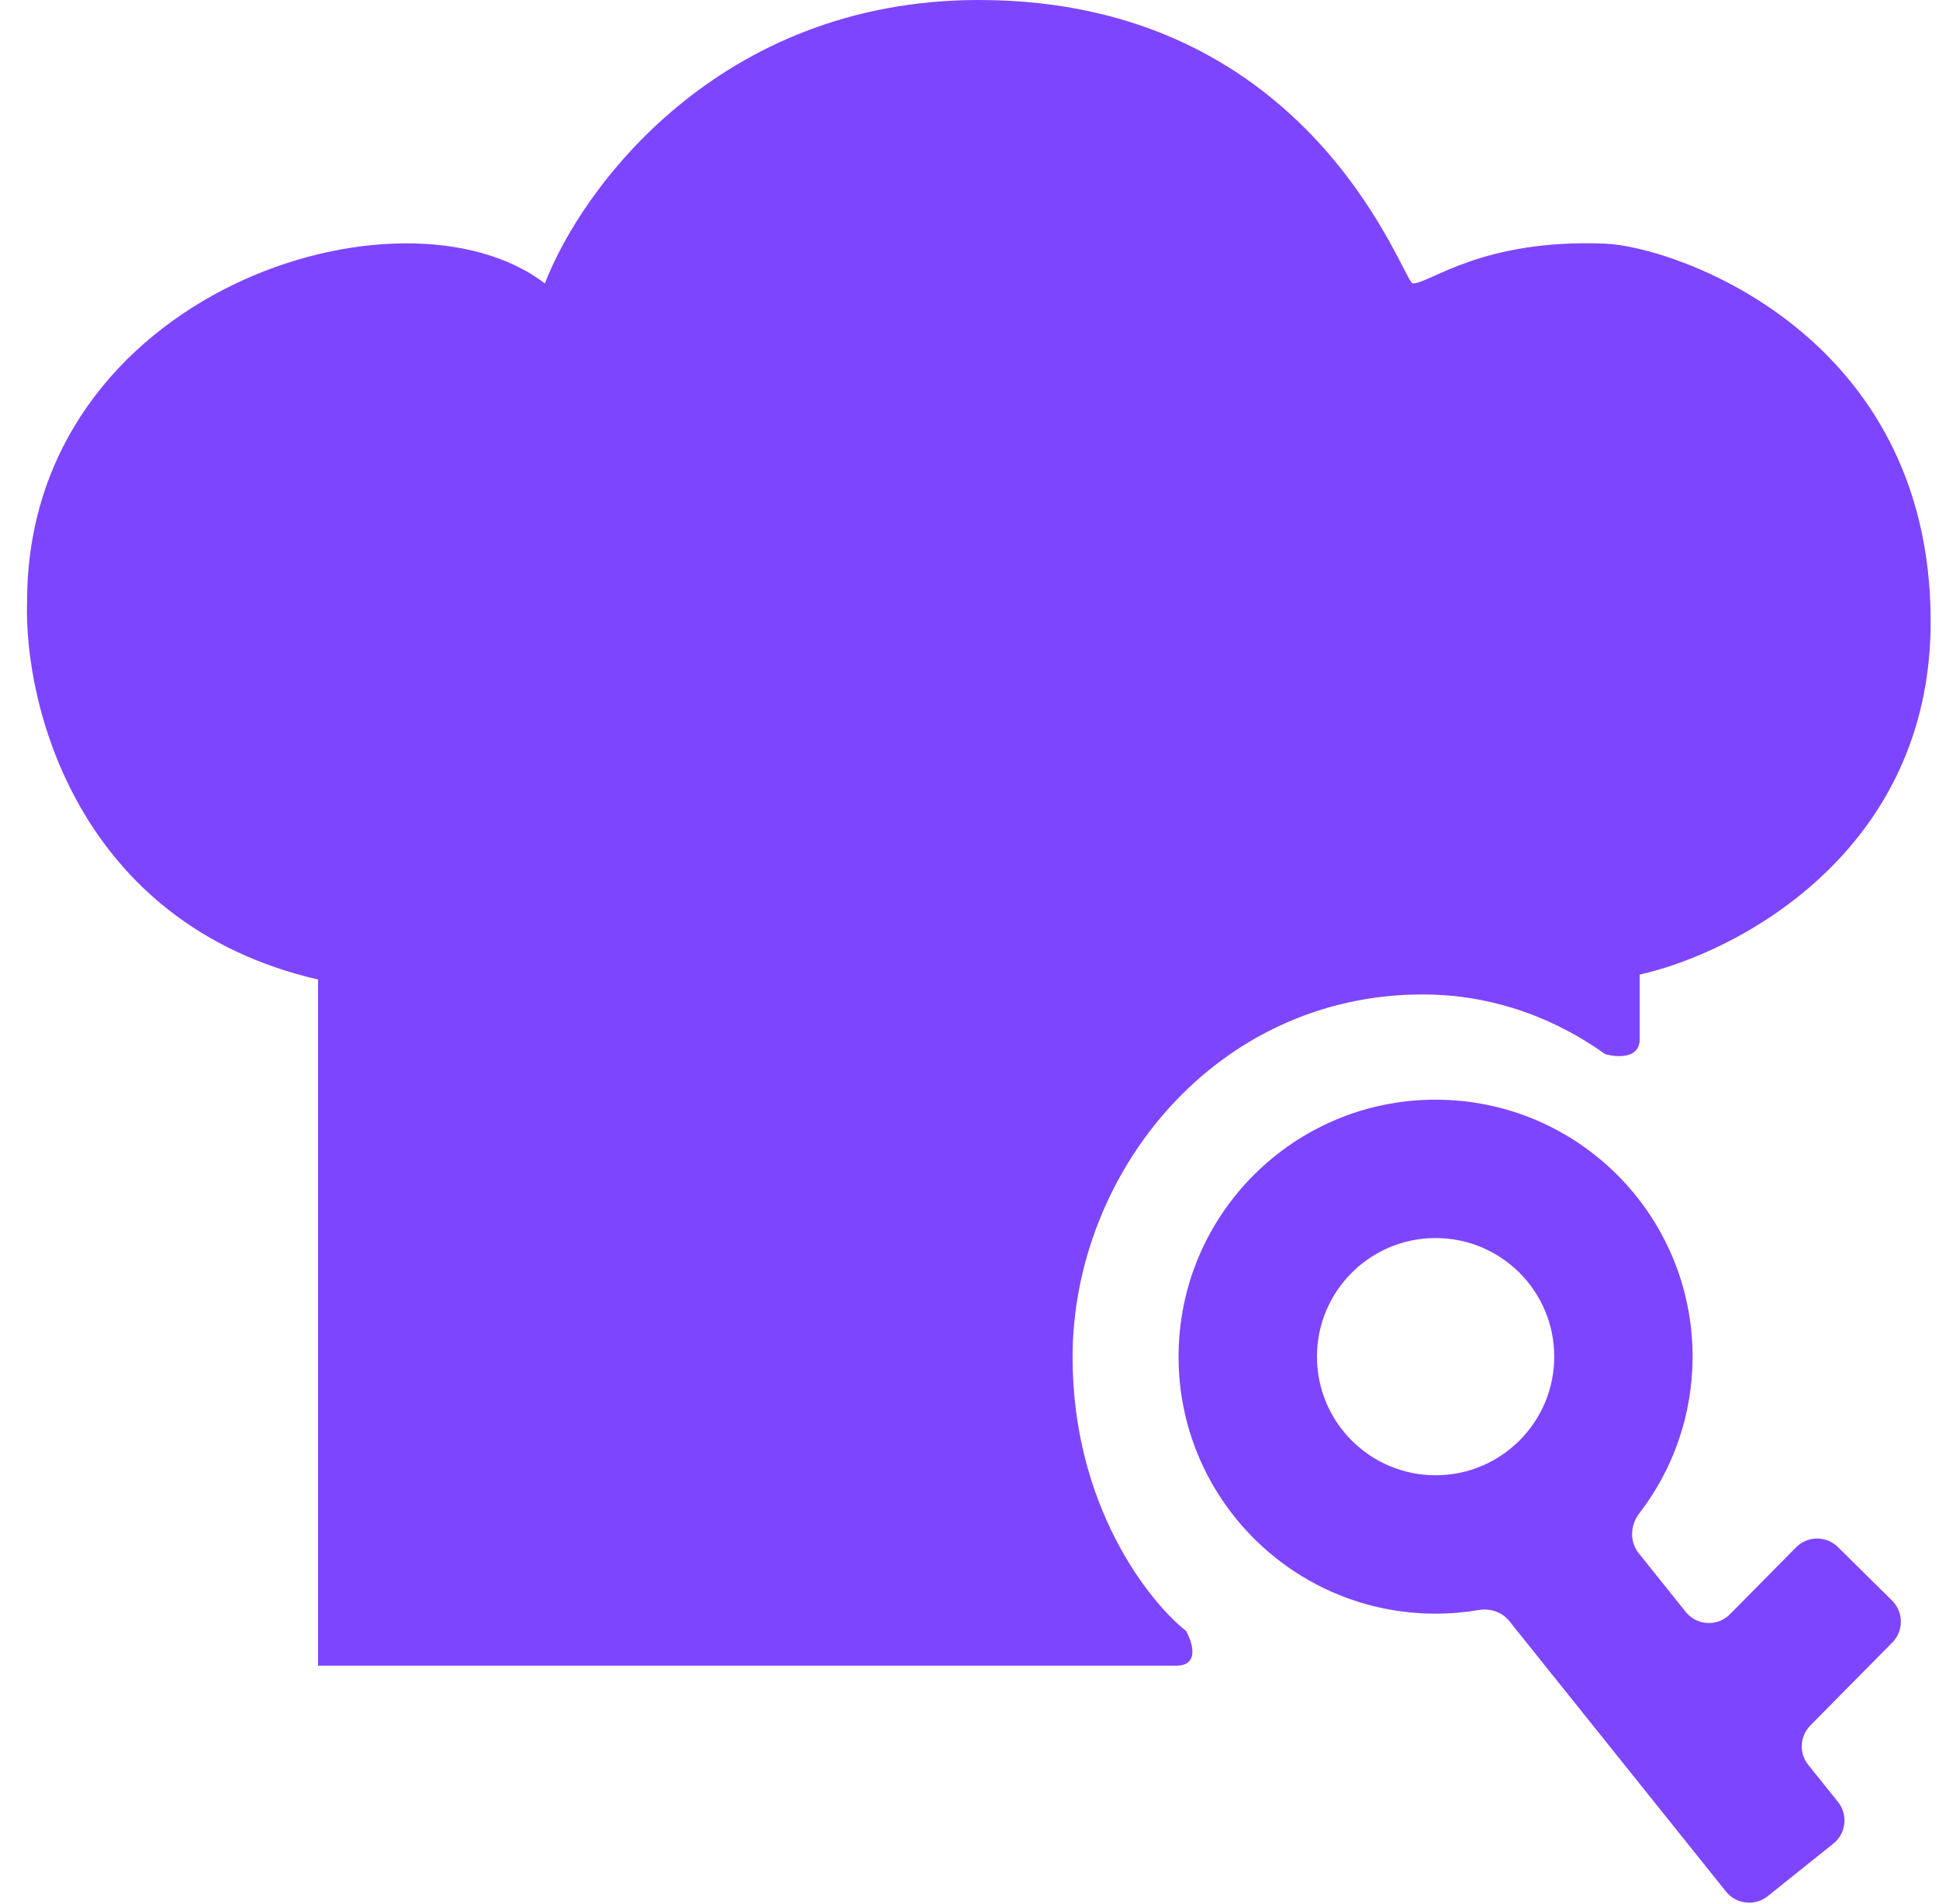 <svg width="55" height="54" viewBox="0 0 55 54" fill="none" xmlns="http://www.w3.org/2000/svg">
<g clip-path="url(#clip0_5476_629)">
<path d="M33.361 47.25H9.021V27.786C2.194 26.206 0.674 19.981 0.768 17.066C0.768 8.265 11.399 4.937 15.456 8.04C16.482 5.36 20.38 0 27.766 0C37.278 0 39.796 8.04 40.076 8.04C40.563 8.04 42.034 6.77 45.531 6.911C47.488 6.99 54.764 9.45 54.764 17.631C54.764 24.175 49.261 27.034 46.51 27.645V29.478C46.51 30.043 45.858 29.995 45.531 29.901C44.739 29.337 42.929 28.209 40.355 28.209C34.48 28.209 30.424 33.287 30.424 38.505C30.424 42.68 32.568 45.416 33.641 46.263C33.827 46.592 34.032 47.25 33.361 47.25Z" fill="#7E45FF"/>
<path fill-rule="evenodd" clip-rule="evenodd" d="M40.72 45.774C41.138 45.774 41.548 45.739 41.947 45.671C42.27 45.617 42.604 45.726 42.809 45.981L48.959 53.658C49.249 54.02 49.779 54.079 50.141 53.788L52.004 52.296C52.366 52.006 52.425 51.476 52.134 51.114L51.292 50.063C51.025 49.73 51.05 49.25 51.35 48.946L53.676 46.592C54.002 46.261 53.999 45.729 53.668 45.402L52.134 43.886C51.803 43.56 51.271 43.563 50.944 43.894L49.071 45.79C48.718 46.148 48.131 46.117 47.816 45.724L46.481 44.057C46.218 43.73 46.242 43.262 46.498 42.93C47.446 41.699 48.01 40.157 48.01 38.484C48.01 34.458 44.746 31.194 40.72 31.194C36.694 31.194 33.43 34.458 33.43 38.484C33.43 42.51 36.694 45.774 40.72 45.774ZM40.721 41.848C42.579 41.848 44.086 40.342 44.086 38.483C44.086 36.625 42.579 35.119 40.721 35.119C38.863 35.119 37.356 36.625 37.356 38.483C37.356 40.342 38.863 41.848 40.721 41.848Z" fill="#7E45FF"/>
</g>
<defs>
<clipPath id="clip0_5476_629">
<rect width="54" height="54" fill="white" transform="translate(0.764)"/>
</clipPath>
</defs>
</svg>
